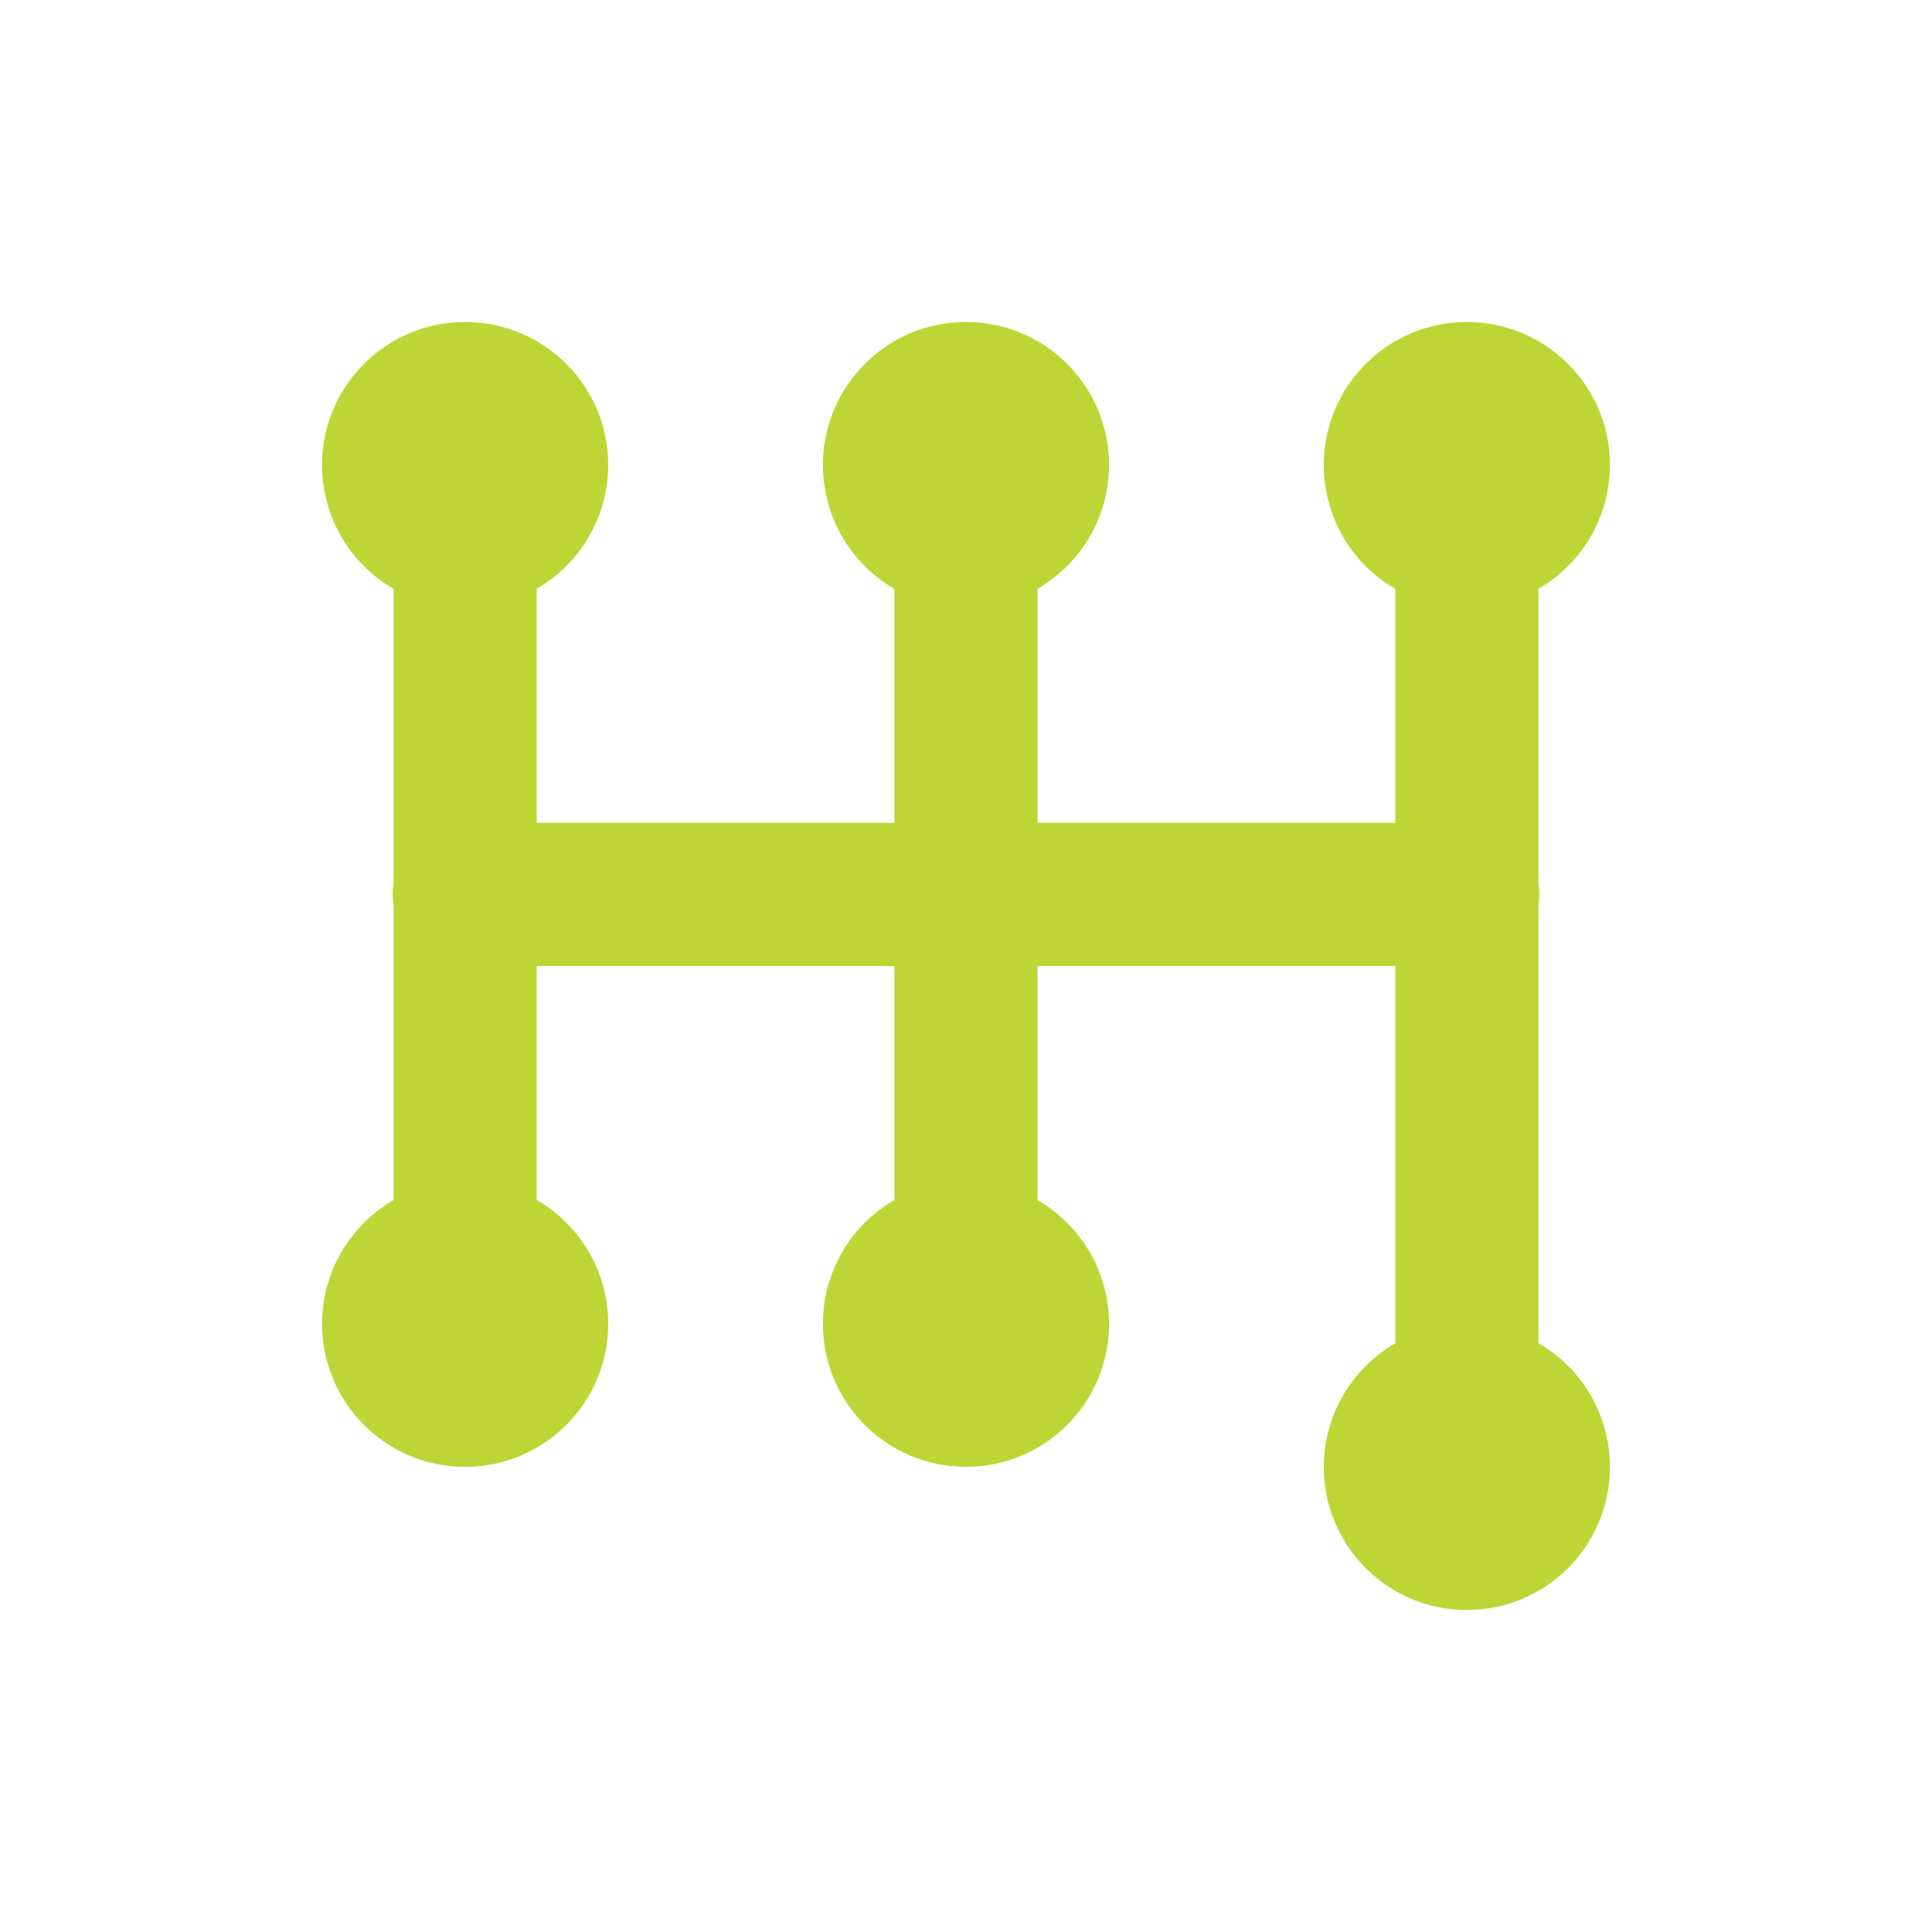 <svg xmlns="http://www.w3.org/2000/svg" version="1.1" width="32" height="32" viewBox="0 0 32 32">
<title>transmission-2</title>
<path d="M7.704 5.333c-1.309 0-2.37 1.061-2.37 2.37 0.001 0.846 0.452 1.628 1.185 2.051v4.861c-0.021 0.128-0.021 0.259 0 0.387v4.875c-0.732 0.423-1.184 1.203-1.185 2.049 0 1.309 1.061 2.37 2.37 2.37s2.37-1.061 2.37-2.37c-0.001-0.846-0.452-1.628-1.185-2.051v-3.875h5.926v3.875c-0.733 0.423-1.185 1.205-1.185 2.051 0 1.309 1.061 2.37 2.37 2.37s2.37-1.061 2.37-2.37c-0.002-0.845-0.453-1.626-1.185-2.049v-3.877h5.926v6.248c-0.732 0.423-1.184 1.203-1.185 2.049 0 1.309 1.061 2.37 2.37 2.37s2.37-1.061 2.37-2.37c-0.001-0.846-0.452-1.628-1.185-2.051v-7.231c0.021-0.128 0.021-0.259 0-0.387v-4.875c0.732-0.423 1.184-1.203 1.185-2.049 0-1.309-1.061-2.371-2.37-2.371s-2.37 1.061-2.37 2.37c0.001 0.846 0.452 1.628 1.185 2.051v3.875h-5.926v-3.877c0.732-0.423 1.184-1.203 1.185-2.049 0-1.309-1.061-2.37-2.37-2.37s-2.37 1.061-2.37 2.37c0.001 0.846 0.452 1.628 1.185 2.051v3.875h-5.926v-3.877c0.732-0.423 1.184-1.203 1.185-2.049 0-1.309-1.061-2.37-2.37-2.37z" fill="#bed635"/>
</svg>